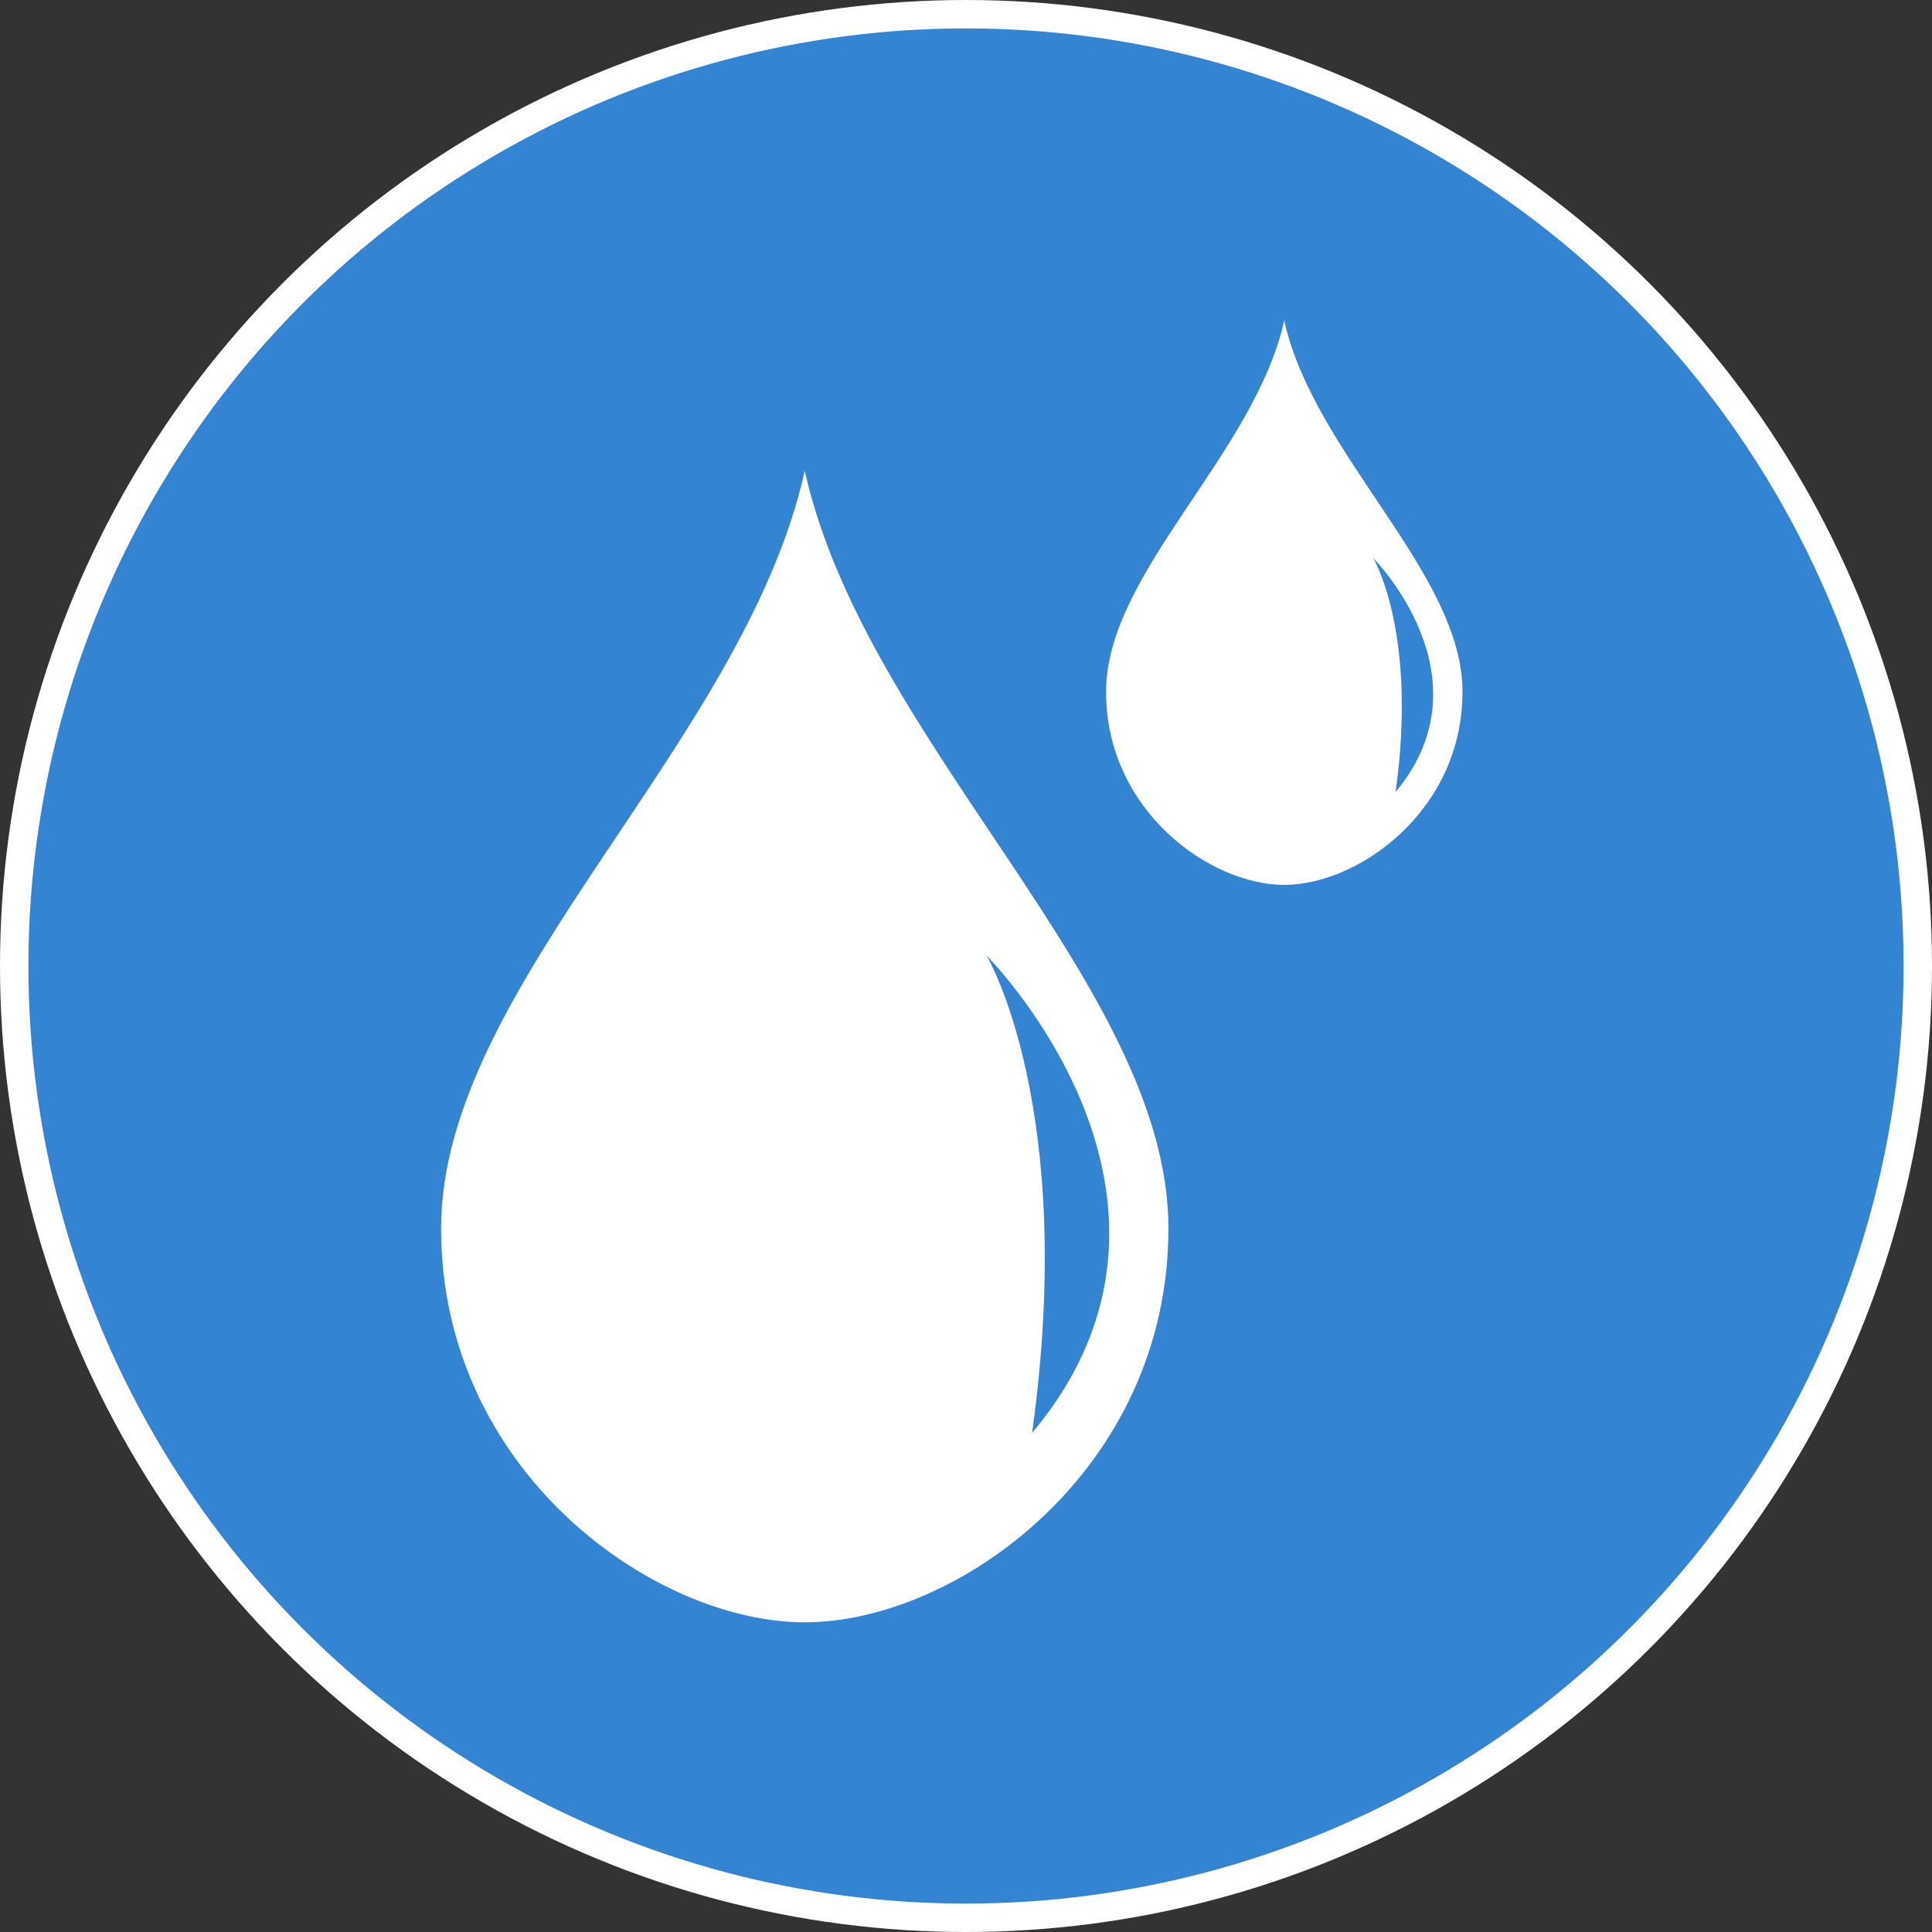 <svg xmlns="http://www.w3.org/2000/svg" viewBox="0 0 136 136"><rect x="0" y="0" width="136" height="136" fill="#333333" stroke="none"/><defs><style>.cls-1{fill:#3384d3;stroke:#fff;stroke-miterlimit:10;stroke-width:2px;}.cls-2{fill:#fff;}</style></defs><title>hydroAsset 26</title><g id="Layer_2" data-name="Layer 2"><g id="Layer_1-2" data-name="Layer 1"><circle class="cls-1" cx="68" cy="68" r="67"/><path class="cls-2" d="M56.65,33.14c4.27,19.2,25.6,36.27,25.6,53.33s-14.93,27.73-25.6,27.73-25.6-10.67-25.6-27.73S52.39,52.34,56.65,33.14Zm12.8,34.13s6.4,10.67,3.2,33.6C86.52,84.34,69.45,67.27,69.45,67.27Z"/><path class="cls-2" d="M90.4,22.56C92.49,32,102.95,40.33,102.95,48.7S95.63,62.29,90.4,62.29,77.86,57.06,77.86,48.7,88.31,32,90.4,22.56Zm6.27,16.73s3.14,5.23,1.57,16.46C105,47.65,96.67,39.29,96.67,39.29Z"/></g></g></svg>
